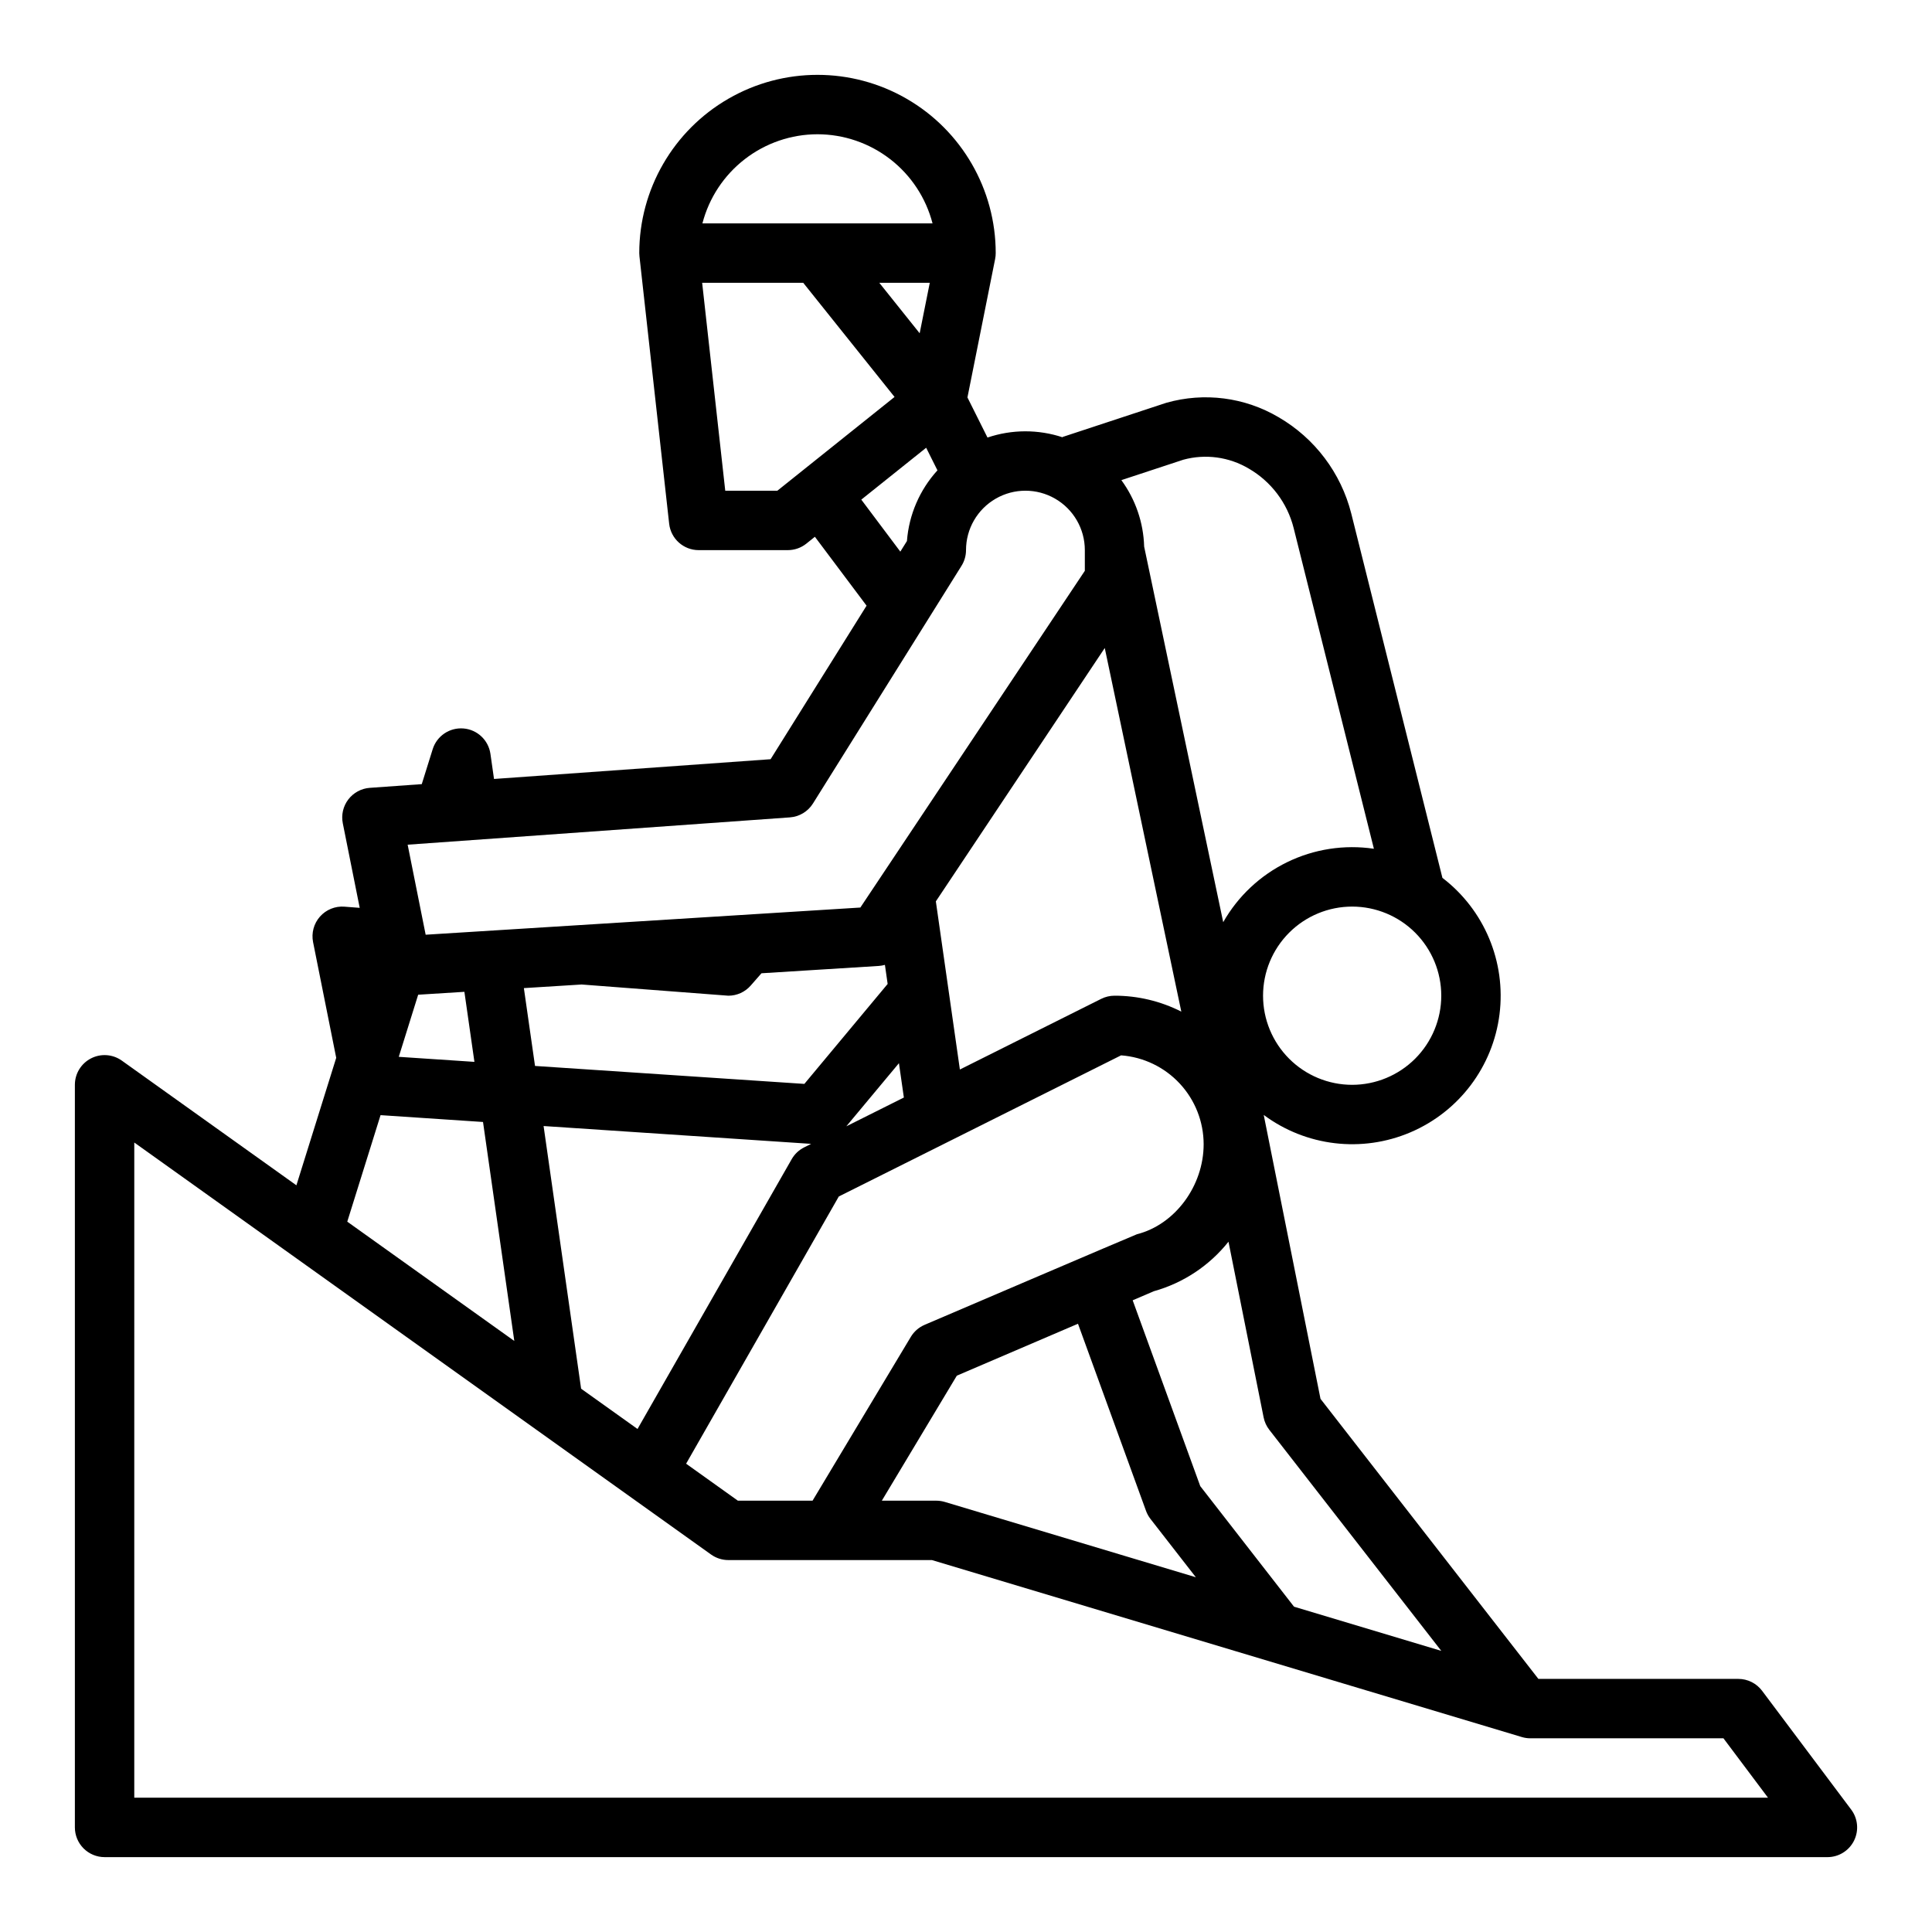 <?xml version="1.0" encoding="UTF-8"?>
<!-- The Best Svg Icon site in the world: iconSvg.co, Visit us! https://iconsvg.co -->
<svg fill="#000000" width="800px" height="800px" version="1.1" viewBox="144 144 512 512" xmlns="http://www.w3.org/2000/svg">
 <path d="m171.71 636.16h456.58c2.981 0 5.707-1.688 7.039-4.352 1.332-2.668 1.047-5.859-0.742-8.246l-23.617-31.488c-1.488-1.98-3.82-3.148-6.297-3.148h-52.984l-57.742-74.215-15.047-75.242c11.227 8.344 26.043 10.094 38.906 4.598 12.867-5.496 21.844-17.406 23.582-31.289 1.738-13.879-4.023-27.641-15.133-36.137l-24.152-96.535c-2.723-10.766-9.676-19.977-19.277-25.547-8.961-5.281-19.691-6.664-29.699-3.824-0.098 0.027-0.195 0.059-0.301 0.094l-27.242 8.977 0.031 0.09c-6.473-2.144-13.465-2.121-19.922 0.059l-5.312-10.629 7.328-36.645 0.012-0.055v-0.012c0.102-0.508 0.152-1.023 0.152-1.543 0-16.875-9.004-32.469-23.617-40.906-14.613-8.438-32.617-8.438-47.23 0-14.613 8.438-23.617 24.031-23.617 40.906 0 0.289 0.016 0.578 0.051 0.867l7.871 70.848c0.441 3.988 3.812 7.004 7.82 7.004h23.617c1.789 0 3.523-0.605 4.922-1.723l2.262-1.816 13.695 18.258-25.434 40.691-73.297 5.234-0.949-6.652c-0.52-3.641-3.492-6.438-7.156-6.731-3.668-0.297-7.051 1.984-8.148 5.496l-2.894 9.258-13.77 0.984v-0.004c-2.254 0.164-4.328 1.285-5.699 3.082-1.371 1.797-1.902 4.098-1.457 6.316l4.481 22.406-4.035-0.309v-0.004c-2.457-0.188-4.859 0.785-6.496 2.629-1.633 1.844-2.309 4.348-1.828 6.766l6.133 30.668-10.551 33.781-46.258-33.039c-2.398-1.715-5.555-1.945-8.176-0.594-2.625 1.348-4.273 4.051-4.273 7v196.8c0 2.086 0.832 4.09 2.309 5.566 1.477 1.473 3.477 2.305 5.566 2.305zm354.25-54.66-39.031-11.711-24.848-31.949-17.91-49.246 5.629-2.414v0.004c7.801-2.188 14.719-6.777 19.762-13.117l9.312 46.559v-0.004c0.238 1.199 0.754 2.328 1.504 3.293zm-227.96-69.48-9.945-69.609 70.91 4.723-1.852 0.926h0.004c-1.391 0.695-2.543 1.785-3.312 3.133l-40.855 71.5zm-43.18-104.41 12.25-0.766 2.656 18.562-20.047-1.336zm28.012-1.75 15.312-0.957c0.004 0 38.68 2.969 38.879 2.969 2.269 0 4.43-0.98 5.922-2.688l2.856-3.258 31.078-1.941c0.551-0.039 1.102-0.133 1.633-0.285l0.723 5.055-22.07 26.488-71.379-4.758zm153.94-90.133 20.289 96.363h0.004c-5.488-2.781-11.555-4.227-17.703-4.219-1.223 0-2.43 0.285-3.523 0.832l-37.461 18.73-6.367-44.559zm-53.238 119.13-15.246 7.625 13.941-16.727zm-17.242 26.223 74.801-37.398v-0.004c5.945 0.445 11.504 3.121 15.562 7.488 4.059 4.367 6.316 10.105 6.324 16.066 0 11.051-7.598 21.305-17.676 23.855-0.398 0.098-56.273 24.008-56.273 24.008v0.004c-1.523 0.652-2.801 1.766-3.652 3.184l-26.043 43.414h-19.789l-13.719-9.801zm31.277 47.488 32.109-13.762 18.027 49.578v0.004c0.281 0.77 0.68 1.492 1.18 2.141l12.027 15.457-66.52-19.957c-0.734-0.219-1.496-0.332-2.266-0.332h-14.434zm104.77-77.078c-6.266 0-12.27-2.488-16.699-6.918-4.43-4.43-6.918-10.438-6.918-16.699 0-6.266 2.488-12.27 6.918-16.699 4.43-4.43 10.434-6.918 16.699-6.918 6.262 0 12.27 2.488 16.699 6.918 4.426 4.43 6.914 10.434 6.914 16.699-0.004 6.262-2.496 12.262-6.922 16.691-4.43 4.426-10.43 6.918-16.691 6.926zm-44.746-165.66c5.867-1.598 12.133-0.746 17.359 2.359 5.918 3.43 10.199 9.102 11.875 15.734l21.27 85.012v-0.004c-7.84-1.16-15.852 0.074-22.977 3.547-7.129 3.473-13.039 9.016-16.957 15.906l-20.953-99.531c-0.18-6.348-2.285-12.488-6.039-17.613zm-69.871-33.508-10.703-13.383h13.383zm-27.082-52.742c6.981 0.008 13.758 2.332 19.277 6.606 5.519 4.273 9.461 10.254 11.215 17.012h-60.984c1.754-6.758 5.699-12.738 11.219-17.012 5.516-4.273 12.297-6.598 19.273-6.606zm-10.633 94.465h-13.809l-6.121-55.105h26.781l24.207 30.258zm22.246 2.363 17.188-13.75 2.992 5.988 0.004-0.004c-4.711 5.172-7.559 11.766-8.09 18.738l-1.754 2.809zm-18.922 84.207c2.508-0.18 4.781-1.547 6.113-3.68l39.359-62.977c0.785-1.25 1.199-2.695 1.199-4.172 0-5.625 3-10.82 7.871-13.633s10.871-2.812 15.742 0c4.871 2.812 7.875 8.008 7.875 13.633v5.488l-59.488 89.234-115.2 7.203-4.773-23.859zm-108.48 78.91 27.152 1.812 8.289 58.031-44.262-31.617zm-65.266 7.254 152.86 109.19c1.336 0.953 2.938 1.465 4.578 1.465h53.949l156.33 46.902c0.734 0.219 1.496 0.332 2.262 0.332h51.168l11.809 15.742h-432.96z"/>
</svg>